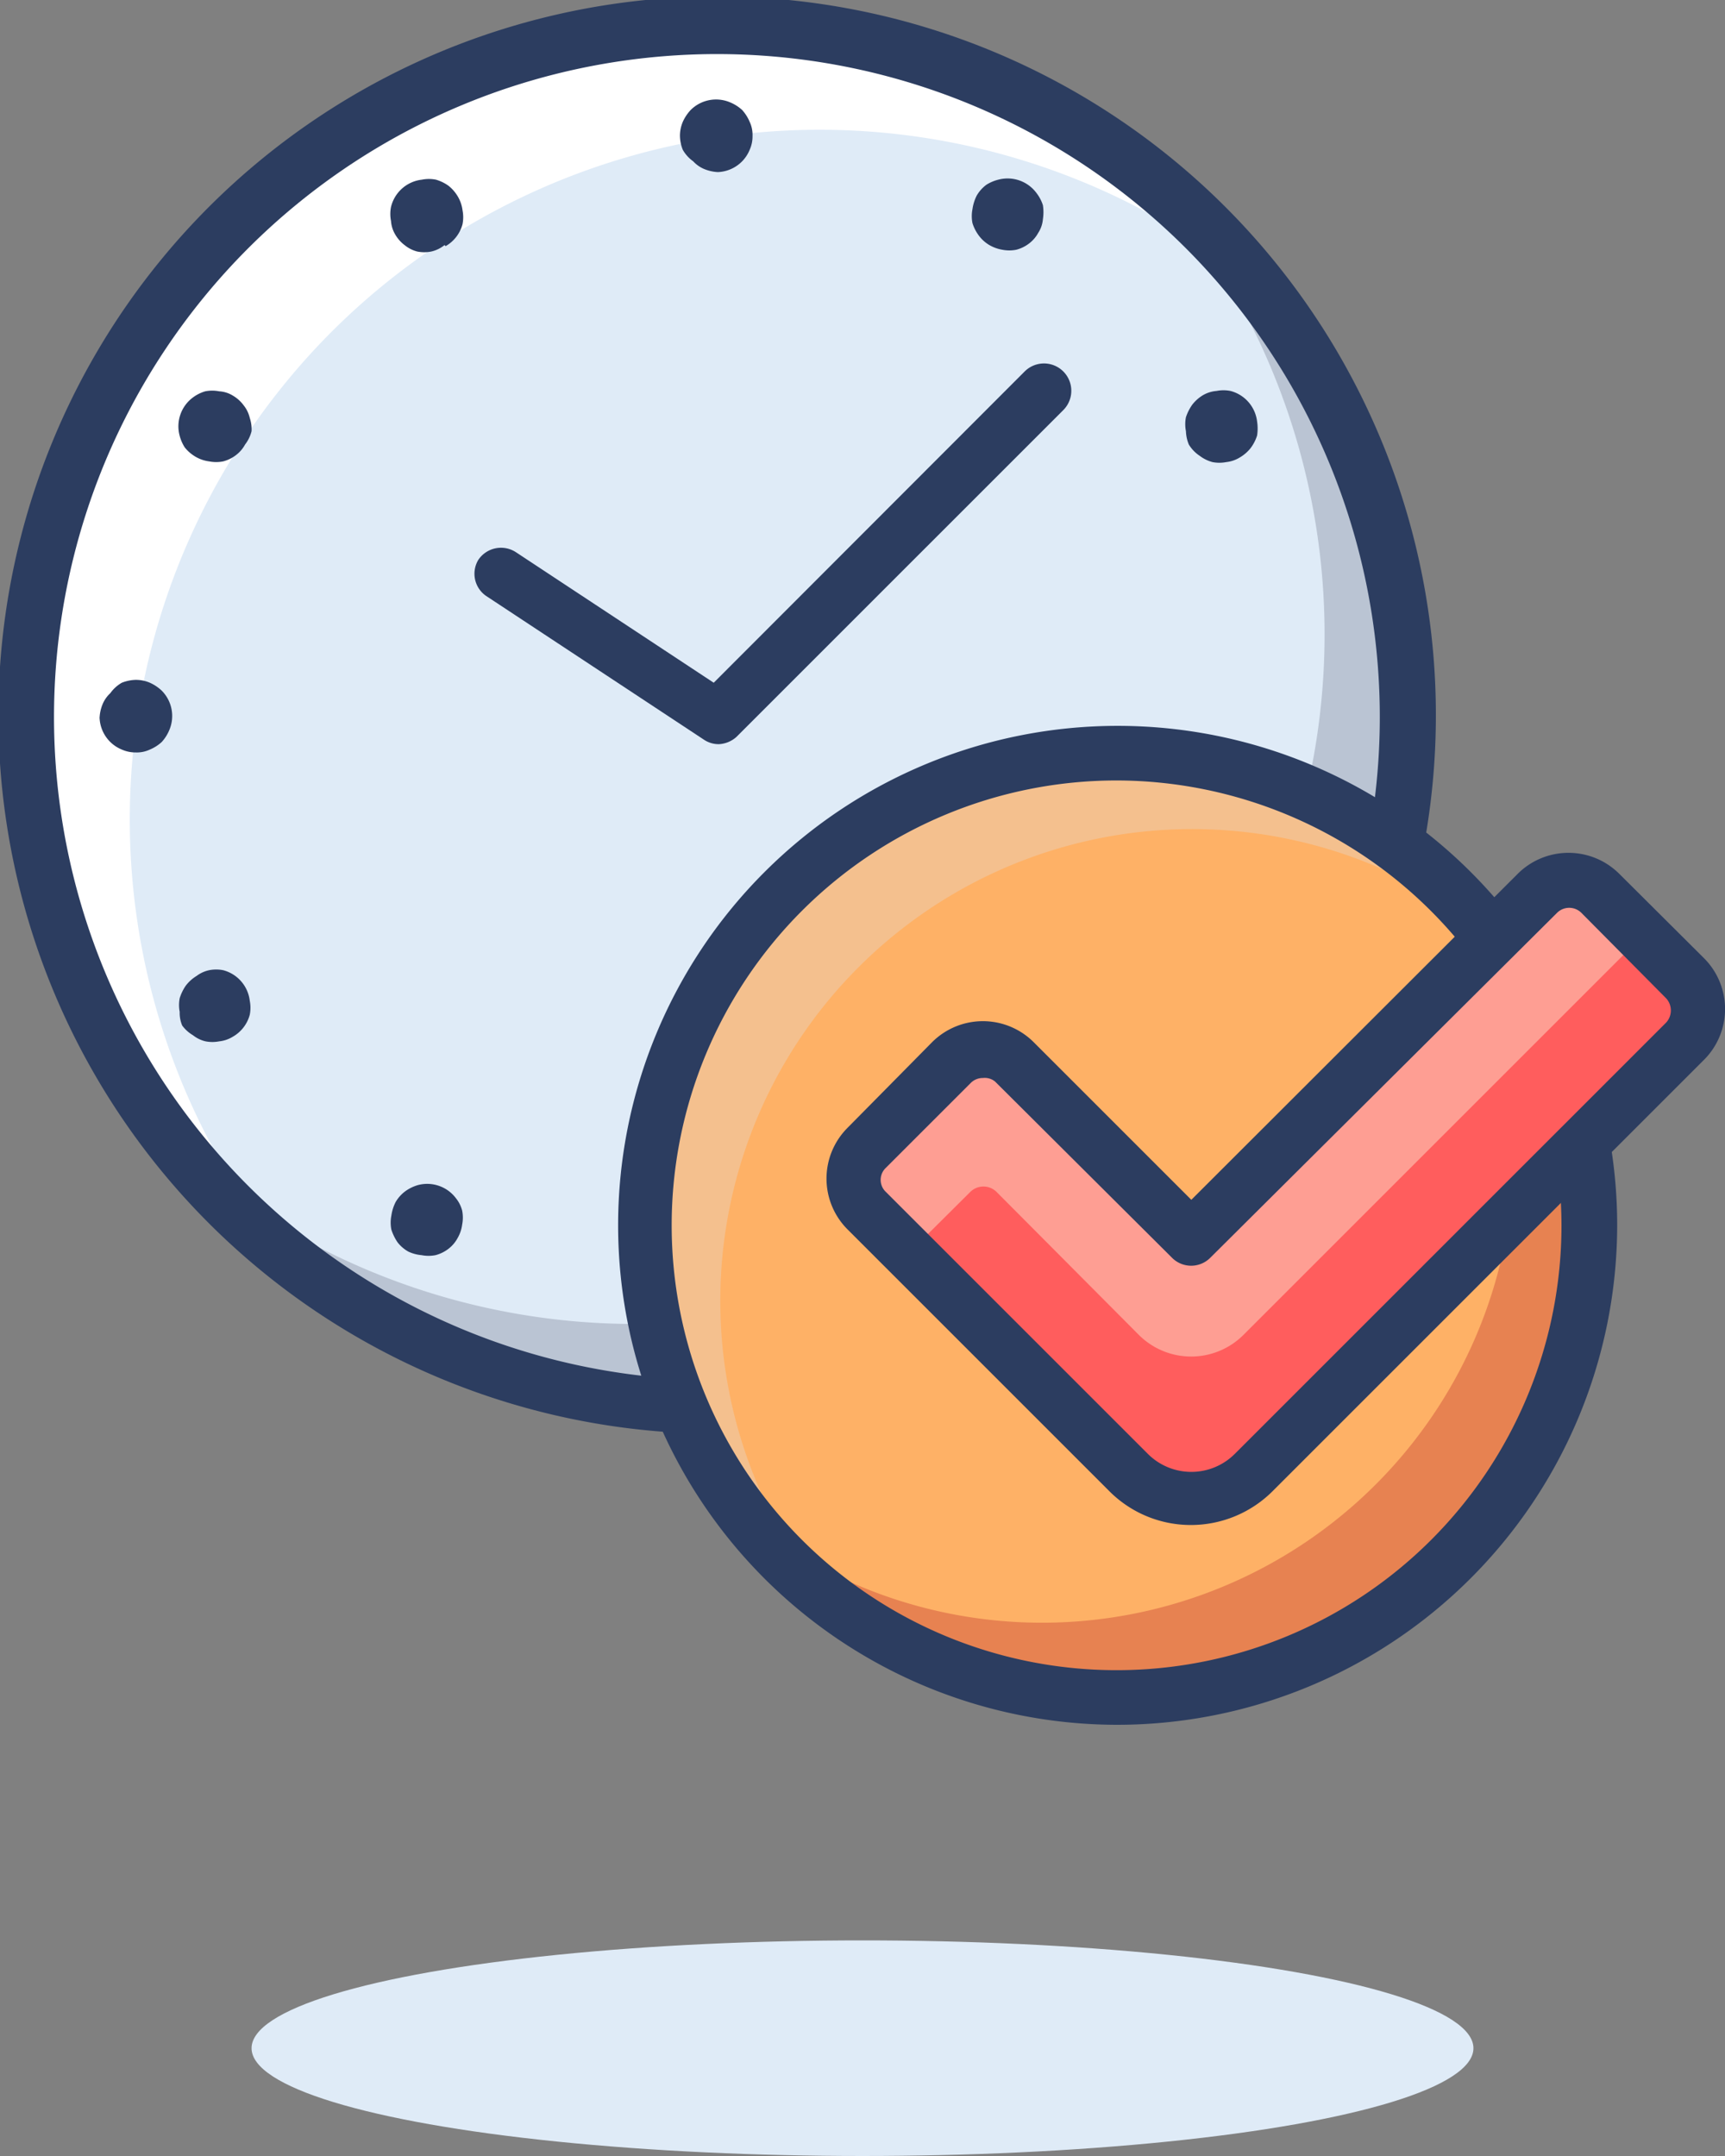 <svg xmlns="http://www.w3.org/2000/svg" viewBox="0 0 48 60"><rect x="0" y="0" width="48" height="60" fill="#808080" stroke="none"/><defs><style>.cls-1{fill:#dfebf7;}.cls-2{fill:#bac4d3;}.cls-3{fill:#fff;}.cls-4{fill:#2c3d60;}.cls-5{fill:#feb166;}.cls-6{fill:#e78251;}.cls-7{fill:#f4c08e;}.cls-8{fill:#ff5d5d;}.cls-9{fill:#fe9e93;}</style></defs><title>Asset 231</title><g id="Layer_2" data-name="Layer 2"><g id="_1" data-name="1"><ellipse class="cls-1" cx="24" cy="57" rx="17" ry="3"/><circle class="cls-1" cx="19.95" cy="19.95" r="19.2" transform="translate(-7.82 24.96) rotate(-55.23)"/><path class="cls-2" d="M33.53,6.37c-.36-.36-.74-.69-1.12-1a19.19,19.19,0,0,1-27,27.05c.32.38.65.76,1,1.12A19.21,19.21,0,0,0,33.53,6.37Z"/><path class="cls-3" d="M9.23,9.23A19.21,19.21,0,0,1,34.88,7.88c-.42-.52-.87-1-1.35-1.51A19.21,19.21,0,0,0,6.37,33.53c.49.48,1,.93,1.51,1.35A19.21,19.21,0,0,1,9.23,9.23Z"/><path class="cls-4" d="M5.84,34.07a20,20,0,1,1,28.23,0A20,20,0,0,1,5.84,34.07ZM33,6.91A18.45,18.45,0,1,0,33,33,18.47,18.47,0,0,0,33,6.91Z"/><path class="cls-4" d="M20,20.71a.74.74,0,0,1-.42-.13l-6.06-4a.75.75,0,0,1-.21-1,.76.76,0,0,1,1.05-.21L19.86,19l8.65-8.66a.76.76,0,0,1,1.08,1.07l-9.1,9.1A.79.79,0,0,1,20,20.71Z"/><path class="cls-4" d="M20,4.79a1.13,1.13,0,0,1-.39-.08.87.87,0,0,1-.32-.22A1,1,0,0,1,19,4.17a1.09,1.09,0,0,1-.08-.39A1,1,0,0,1,19,3.39a1.19,1.19,0,0,1,.22-.33,1,1,0,0,1,1.1-.21,1.15,1.15,0,0,1,.33.21,1.15,1.15,0,0,1,.21.33.85.85,0,0,1,.08.39.91.91,0,0,1-.08.39,1,1,0,0,1-.21.32,1,1,0,0,1-.72.3Z"/><path class="cls-4" d="M20,37.13a.94.94,0,0,1-.39-.08,1,1,0,0,1-.32-.21,1.06,1.06,0,0,1-.22-.33,1,1,0,0,1,0-.78,1,1,0,0,1,.22-.32,1,1,0,0,1,1.1-.22,1.19,1.19,0,0,1,.33.22,1,1,0,0,1,.21.32,1,1,0,0,1,0,.78,1,1,0,0,1-.21.33,1.15,1.15,0,0,1-.33.21A.85.85,0,0,1,20,37.13Z"/><path class="cls-4" d="M2.77,20a1.13,1.13,0,0,1,.08-.39.87.87,0,0,1,.22-.32A1,1,0,0,1,3.39,19a1.13,1.13,0,0,1,.39-.08,1,1,0,0,1,.39.08,1.19,1.19,0,0,1,.33.22,1,1,0,0,1,.21,1.1,1.15,1.15,0,0,1-.21.33,1.15,1.15,0,0,1-.33.21.85.85,0,0,1-.39.08.94.94,0,0,1-.39-.08,1,1,0,0,1-.32-.21,1,1,0,0,1-.3-.72Z"/><path class="cls-4" d="M12.37,6.82A.9.9,0,0,1,12,7a1,1,0,0,1-.39,0,.91.91,0,0,1-.34-.17,1,1,0,0,1-.27-.3.85.85,0,0,1-.12-.38,1,1,0,0,1,0-.39A1,1,0,0,1,11.74,5a1,1,0,0,1,.39,0,1.14,1.14,0,0,1,.35.17,1.08,1.08,0,0,1,.26.3,1,1,0,0,1,.13.38,1,1,0,0,1,0,.39,1,1,0,0,1-.47.61Z"/><path class="cls-4" d="M28.54,34.83a.9.9,0,0,1-.38.13,1,1,0,0,1-.38,0,1,1,0,0,1-.62-.47,1,1,0,0,1-.12-.38,1,1,0,0,1,0-.39,1,1,0,0,1,.85-.73,1,1,0,0,1,.39,0,1.14,1.14,0,0,1,.35.17.83.83,0,0,1,.26.3,1,1,0,0,1,.13.38,1,1,0,0,1,0,.39,1,1,0,0,1-.47.61Z"/><path class="cls-4" d="M33.08,12.37A1.06,1.06,0,0,1,33,12a1,1,0,0,1,0-.39,1.35,1.35,0,0,1,.17-.34,1.08,1.08,0,0,1,.3-.27.89.89,0,0,1,.38-.12,1,1,0,0,1,.39,0,1,1,0,0,1,.74.85,1.28,1.28,0,0,1,0,.39,1.16,1.16,0,0,1-.18.35,1.08,1.08,0,0,1-.3.26.9.9,0,0,1-.38.13,1,1,0,0,1-.38,0,1,1,0,0,1-.35-.17A1,1,0,0,1,33.08,12.37Z"/><path class="cls-4" d="M5.07,28.54A.9.9,0,0,1,5,28.16a1,1,0,0,1,0-.38,1.27,1.27,0,0,1,.17-.35,1.08,1.08,0,0,1,.3-.27A.89.89,0,0,1,5.82,27a1,1,0,0,1,.39,0,1,1,0,0,1,.74.85,1,1,0,0,1,0,.39,1,1,0,0,1-.47.61.9.9,0,0,1-.38.13,1,1,0,0,1-.38,0,.88.88,0,0,1-.35-.17A1,1,0,0,1,5.07,28.54Z"/><path class="cls-4" d="M6.82,12.37a.93.93,0,0,1-.26.3,1,1,0,0,1-.35.17,1,1,0,0,1-.39,0,1,1,0,0,1-.38-.13,1.08,1.08,0,0,1-.3-.26A1.14,1.14,0,0,1,5,12.13a1,1,0,0,1,.37-1.07,1.09,1.09,0,0,1,.34-.17,1,1,0,0,1,.39,0,.81.81,0,0,1,.38.12,1,1,0,0,1,.3.27.88.88,0,0,1,.17.35A1,1,0,0,1,7,12,1,1,0,0,1,6.82,12.37Z"/><path class="cls-4" d="M34.83,28.54a.93.93,0,0,1-.26.3,1,1,0,0,1-.35.17,1,1,0,0,1-.39,0,1,1,0,0,1-.38-.13.93.93,0,0,1-.3-.26A1.42,1.42,0,0,1,33,28.3a1,1,0,0,1,.37-1.07,1.27,1.27,0,0,1,.35-.17,1,1,0,0,1,.38,0,.94.94,0,0,1,.38.12,1,1,0,0,1,.47.62,1,1,0,0,1,0,.38A1,1,0,0,1,34.83,28.54Z"/><path class="cls-4" d="M27.53,6.82a1,1,0,0,1-.29-.26,1.16,1.16,0,0,1-.18-.35,1,1,0,0,1,0-.39,1.21,1.21,0,0,1,.12-.38,1,1,0,0,1,.27-.3A1.14,1.14,0,0,1,27.78,5a1,1,0,0,1,1.06.37,1.11,1.11,0,0,1,.18.34,1.28,1.28,0,0,1,0,.39.82.82,0,0,1-.13.38.93.93,0,0,1-.26.3,1,1,0,0,1-.35.17,1,1,0,0,1-.39,0A1.07,1.07,0,0,1,27.53,6.82Z"/><path class="cls-4" d="M11.36,34.83a1,1,0,0,1-.3-.26,1.42,1.42,0,0,1-.17-.35,1,1,0,0,1,0-.39,1.21,1.21,0,0,1,.12-.38,1,1,0,0,1,.27-.3,1.14,1.14,0,0,1,.35-.17,1,1,0,0,1,1.06.37.91.91,0,0,1,.17.34,1,1,0,0,1,0,.39,1,1,0,0,1-.13.38.93.93,0,0,1-.26.3,1,1,0,0,1-.35.17,1,1,0,0,1-.39,0A1.07,1.07,0,0,1,11.36,34.83Z"/><circle class="cls-5" cx="31.07" cy="34.1" r="13.14"/><path class="cls-6" d="M39.25,23.83A13.13,13.13,0,0,1,20.79,42.28,13.13,13.13,0,1,0,39.25,23.83Z"/><path class="cls-7" d="M22.9,44.38A13.13,13.13,0,0,1,41.35,25.93,13.13,13.13,0,1,0,22.9,44.38Z"/><path class="cls-4" d="M31.07,48A13.9,13.9,0,1,1,45,34.1,13.92,13.92,0,0,1,31.07,48Zm0-26.28A12.38,12.38,0,1,0,43.45,34.1,12.4,12.4,0,0,0,31.07,21.72Z"/><path class="cls-8" d="M42.77,24.86l-9.62,9.62-4.93-4.92a1.23,1.23,0,0,0-1.74,0l-2.37,2.37a1.23,1.23,0,0,0,0,1.74L31.4,41a2.47,2.47,0,0,0,3.49,0l12-12a1.23,1.23,0,0,0,0-1.74l-2.36-2.37A1.24,1.24,0,0,0,42.77,24.86Z"/><path class="cls-9" d="M31.69,37.15a2.06,2.06,0,0,0,2.91,0l11.1-11.1-1.18-1.19a1.24,1.24,0,0,0-1.75,0l-9.62,9.62-4.93-4.92a1.23,1.23,0,0,0-1.74,0l-2.37,2.37a1.23,1.23,0,0,0,0,1.74l1.19,1.19L27,33.17a.52.52,0,0,1,.73,0Z"/><path class="cls-4" d="M33.15,42.44a3.2,3.2,0,0,1-2.28-.94l-7.29-7.29a2,2,0,0,1,0-2.82L25.94,29a2,2,0,0,1,2.82,0l4.39,4.39,9.09-9.08a2,2,0,0,1,2.81,0l2.37,2.36a2,2,0,0,1,0,2.82l-12,12A3.22,3.22,0,0,1,33.15,42.44ZM27.35,30a.47.47,0,0,0-.34.14l-2.36,2.36a.46.46,0,0,0,0,.67l7.29,7.29a1.71,1.71,0,0,0,2.42,0l12-12a.5.5,0,0,0,0-.68L44,25.4a.48.48,0,0,0-.67,0L33.68,35a.75.75,0,0,1-1.07,0L27.69,30.1A.45.45,0,0,0,27.35,30Z"/></g></g></svg>